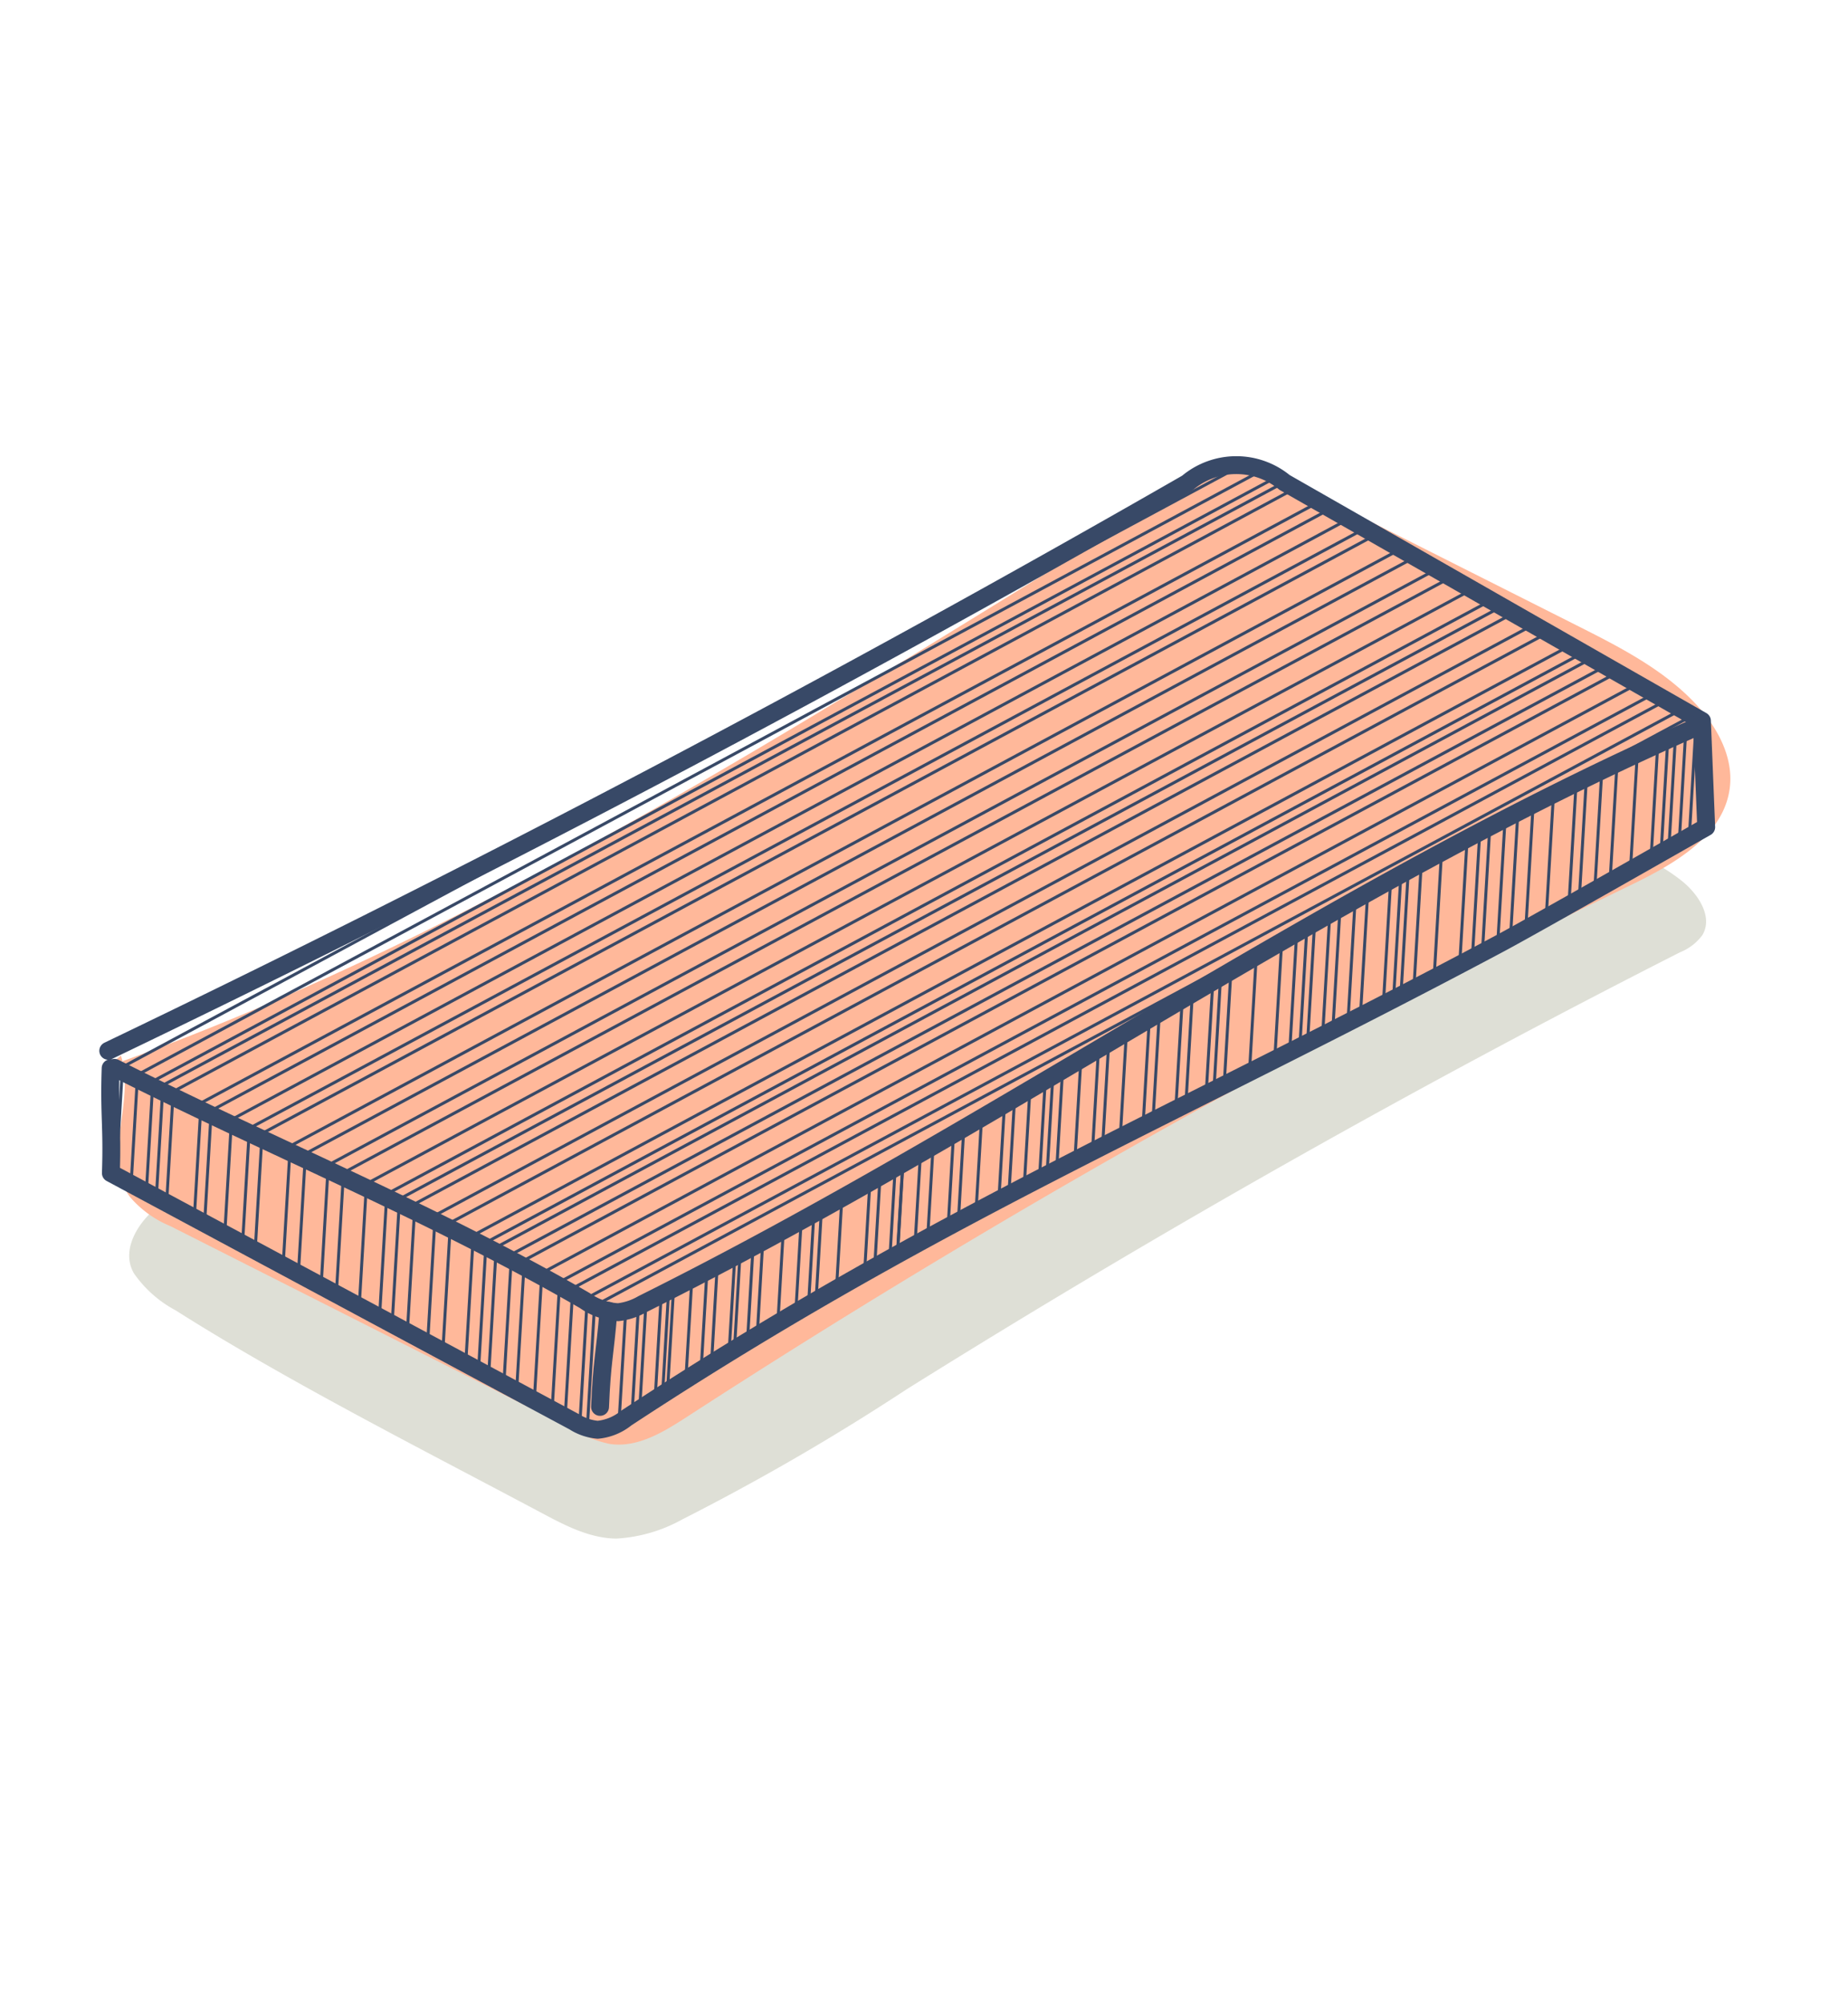 <svg xmlns="http://www.w3.org/2000/svg" width="155" height="168" viewBox="0 0 155 168"><defs><style>.a{fill:#dedfd6;}.b{fill:#ffb89a;}.c,.d,.e{fill:none;}.c,.d{stroke:#384967;stroke-linecap:round;stroke-linejoin:round;}.c{stroke-width:1.5px;}.d{stroke-width:0.25px;}</style></defs><g transform="translate(-2164.02 -1636.104)"><g transform="translate(2173.02 1675.104)"><path class="a" d="M2182.134,1745.649c-3.523-.014-8.052,4.306-6.272,7.346a10,10,0,0,0,3.5,3.1c9.411,5.97,20.966,11.8,30.8,17.041,1.937,1.033,3.978,2.076,6.173,2.091a12.9,12.9,0,0,0,5.54-1.62,194.806,194.806,0,0,0,18.813-10.909q31.593-19.739,64.853-36.63a4.31,4.31,0,0,0,1.869-1.437c.92-1.533-.352-3.462-1.754-4.57-3.977-3.143-9.291-4.008-14.36-4.117a119.722,119.722,0,0,0-16.927,1.24c-17.1,2.07-34.29,4.159-50.831,8.965a159.287,159.287,0,0,0-27.9,11.048Z" transform="translate(-2173.625 -1685.228)"/><path class="b" d="M2174.162,1724.688c1.236,3.839-1.612,8.56.745,11.833a8.917,8.917,0,0,0,3.4,2.46l34.048,17.2a9.564,9.564,0,0,0,2.794,1.061c2.309.357,4.5-.979,6.464-2.251a729.912,729.912,0,0,1,79.208-44.611c3.648-1.765,7.791-4.134,8.286-8.156.32-2.593-1.073-5.121-2.863-7.025-2.746-2.922-6.4-4.781-9.986-6.584L2273.191,1677a11.249,11.249,0,0,0-4.933-1.582c-2.018,0-3.858,1.08-5.582,2.127-29.037,17.648-57.614,36.764-89.657,48.067" transform="translate(-2173.02 -1675.182)"/><path class="c" d="M2173.128,1724.206q46.107-22.116,90.5-47.6a6.374,6.374,0,0,1,8.162-.052l35.006,19.988.357,8.91s-14.247,8.122-17.333,9.766c-27.4,14.594-47.321,22.748-73.263,39.791a4.478,4.478,0,0,1-2.378.972,4.414,4.414,0,0,1-1.99-.684l-38.842-20.838c.135-3.926-.155-4.868-.02-8.793" transform="translate(-2173.047 -1675.104)"/><path class="c" d="M2173.831,1732.862c13.127,6.635,26.708,12.147,39.441,19.511a5.322,5.322,0,0,0,2.8.975,5.238,5.238,0,0,0,2.041-.681c30.111-15,57.674-34.926,88.49-48.422" transform="translate(-2173.221 -1682.33)"/><path class="c" d="M2227.979,1777.441c.154-3.828.39-4.242.708-8.06" transform="translate(-2186.649 -1698.483)"/></g><line class="d" x1="92.099" y2="49.49" transform="translate(2213.885 1696.097)"/><line class="d" x1="92.114" y2="49.505" transform="translate(2212.967 1695.578)"/><line class="d" x1="92.122" y2="49.505" transform="translate(2211.643 1694.826)"/><path class="d" d="M2315.711,1700.18l-.542.293-92.129,49.505" transform="translate(-12.404 -6.219)"/><path class="d" d="M2313.53,1699.33l-.241.128-92.159,49.528" transform="translate(-11.931 -6.008)"/><path class="d" d="M2311.473,1697.91l-.436.233-92.2,49.558" transform="translate(-11.363 -5.656)"/><line class="d" x1="92.242" y2="49.573" transform="translate(2206.469 1691.938)"/><line class="d" x1="92.069" y2="49.475" transform="translate(2205.266 1691.405)"/><path class="d" d="M2307.275,1695.93l-.135.075-92.34,49.618" transform="translate(-10.361 -5.165)"/><line class="d" x1="92.392" y2="49.655" transform="translate(2203.319 1690.231)"/><line class="d" x1="92.528" y2="49.723" transform="translate(2201.303 1689.156)"/><line class="d" x1="92.611" y2="49.776" transform="translate(2200.032 1688.479)"/><line class="d" x1="92.753" y2="49.844" transform="translate(2198.212 1687.517)"/><line class="d" x1="92.851" y2="49.889" transform="translate(2197.13 1686.953)"/><path class="d" d="M2203.79,1740.114l92.911-49.934h.008" transform="translate(-7.631 -3.739)"/><path class="d" d="M2201.45,1738.986l93.077-50.016h.007" transform="translate(-7.05 -3.439)"/><path class="d" d="M2292.033,1687.62l-93.257,50.114-.256.135" transform="translate(-6.324 -3.104)"/><path class="d" d="M2290.408,1686.71l-93.37,50.175-.218.12" transform="translate(-5.902 -2.878)"/><line class="d" x1="93.505" y2="50.25" transform="translate(2189.211 1682.809)"/><line class="d" x1="93.588" y2="50.295" transform="translate(2187.933 1682.125)"/><line class="d" x1="93.836" y2="50.43" transform="translate(2185.586 1680.929)"/><path class="d" d="M2282.3,1682.16l-93.972,50.505-.022.015" transform="translate(-3.792 -1.75)"/><line class="d" x1="93.889" y2="50.46" transform="translate(2183.24 1679.62)"/><path class="d" d="M2278.363,1679.96l-94.257,50.663-.045.023" transform="translate(-2.738 -1.204)"/><line class="d" x1="94.16" y2="50.603" transform="translate(2180.472 1678.192)"/><line class="d" x1="94.303" y2="50.678" transform="translate(2178.337 1677.056)"/><line class="d" x1="94.461" y2="50.768" transform="translate(2177.276 1676.537)"/><path class="d" d="M2272.074,1676.48l-94.649,50.866-.165.09" transform="translate(-1.051 -0.341)"/><line class="d" x1="94.626" y2="50.851" transform="translate(2175.186 1675.56)"/><path class="d" d="M2268.279,1675.13l-94.235,50.648-.474.256" transform="translate(-0.136 -0.007)"/><line class="d" x1="0.595" y2="10.095" transform="translate(2213.29 1745.587)"/><line class="d" x1="0.595" y2="10.095" transform="translate(2212.653 1745.428)"/><line class="d" x1="0.564" y2="9.438" transform="translate(2215.938 1745.948)"/><line class="d" x1="0.526" y2="8.941" transform="translate(2217.035 1745.738)"/><line class="d" x1="0.526" y2="8.949" transform="translate(2217.675 1745.309)"/><line class="d" x1="0.511" y2="8.753" transform="translate(2218.968 1744.67)"/><line class="d" x1="0.526" y2="8.987" transform="translate(2219.592 1744.031)"/><line class="d" x1="0.541" y2="9.152" transform="translate(2220.006 1743.602)"/><line class="d" x1="0.496" y2="8.377" transform="translate(2221.548 1743.391)"/><line class="d" x1="0.496" y2="8.43" transform="translate(2222.826 1742.542)"/><line class="d" x1="0.474" y2="8.099" transform="translate(2223.698 1742.323)"/><line class="d" x1="0.489" y2="8.25" transform="translate(2225.172 1741.263)"/><line class="d" x1="0.466" y2="7.979" transform="translate(2225.623 1741.263)"/><line class="d" x1="0.444" y2="7.528" transform="translate(2226.714 1741.045)"/><line class="d" x1="0.474" y2="8.092" transform="translate(2227.533 1739.985)"/><line class="d" x1="0.451" y2="7.693" transform="translate(2229.263 1739.338)"/><line class="d" x1="0.436" y2="7.445" transform="translate(2230.767 1738.699)"/><line class="d" x1="0.436" y2="7.46" transform="translate(2231.835 1738.059)"/><line class="d" x1="0.444" y2="7.513" transform="translate(2232.467 1737.638)"/><line class="d" x1="0.436" y2="7.377" transform="translate(2234.181 1736.781)"/><line class="d" x1="0.429" y2="7.325" transform="translate(2236.535 1735.503)"/><line class="d" x1="0.429" y2="7.264" transform="translate(2237.385 1735.082)"/><line class="d" x1="0.436" y2="7.407" transform="translate(2238.656 1734.224)"/><line class="d" x1="0.429" y2="7.257" transform="translate(2239.302 1734.014)"/><line class="d" x1="0.444" y2="7.483" transform="translate(2239.287 1733.796)"/><line class="d" x1="0.459" y2="7.731" transform="translate(2240.769 1732.735)"/><line class="d" x1="0.459" y2="7.791" transform="translate(2241.829 1732.096)"/><line class="d" x1="0.451" y2="7.723" transform="translate(2243.544 1731.239)"/><line class="d" x1="0.451" y2="7.678" transform="translate(2244.401 1730.818)"/><line class="d" x1="0.459" y2="7.746" transform="translate(2245.883 1729.96)"/><line class="d" x1="0.459" y2="7.798" transform="translate(2247.8 1728.9)"/><line class="d" x1="0.474" y2="8.001" transform="translate(2248.643 1728.253)"/><line class="d" x1="0.466" y2="7.971" transform="translate(2249.928 1727.614)"/><line class="d" x1="0.466" y2="7.949" transform="translate(2251.207 1726.975)"/><line class="d" x1="0.474" y2="8.039" transform="translate(2251.839 1726.554)"/><line class="d" x1="0.511" y2="8.686" transform="translate(2252.651 1725.486)"/><line class="d" x1="0.481" y2="8.122" transform="translate(2254.177 1725.275)"/><line class="d" x1="0.496" y2="8.438" transform="translate(2255.651 1724.207)"/><line class="d" x1="0.496" y2="8.43" transform="translate(2256.501 1723.779)"/><line class="d" x1="0.511" y2="8.746" transform="translate(2257.983 1722.711)"/><line class="d" x1="0.519" y2="8.836" transform="translate(2259.893 1721.651)"/><line class="d" x1="0.534" y2="9.054" transform="translate(2260.727 1721.011)"/><line class="d" x1="0.541" y2="9.167" transform="translate(2262.637 1719.943)"/><line class="d" x1="0.549" y2="9.378" transform="translate(2263.487 1719.304)"/><line class="d" x1="0.556" y2="9.37" transform="translate(2265.187 1718.454)"/><line class="d" x1="0.541" y2="9.265" transform="translate(2265.841 1718.236)"/><line class="d" x1="0.534" y2="9.039" transform="translate(2266.698 1718.026)"/><line class="d" x1="0.541" y2="9.257" transform="translate(2268.819 1716.747)"/><line class="d" x1="0.556" y2="9.468" transform="translate(2270.94 1715.469)"/><line class="d" x1="0.595" y2="10.095" transform="translate(2272.18 1714.401)"/><line class="d" x1="0.595" y2="10.095" transform="translate(2273.032 1713.974)"/><line class="d" x1="0.595" y2="10.095" transform="translate(2273.672 1713.761)"/><line class="d" x1="0.595" y2="10.095" transform="translate(2274.951 1712.909)"/><line class="d" x1="0.595" y2="10.095" transform="translate(2275.804 1712.482)"/><line class="d" x1="0.595" y2="10.095" transform="translate(2277.083 1711.63)"/><line class="d" x1="0.595" y2="10.095" transform="translate(2278.149 1710.777)"/><line class="d" x1="0.595" y2="10.095" transform="translate(2280.067 1709.924)"/><line class="d" x1="0.595" y2="10.095" transform="translate(2280.92 1709.498)"/><line class="d" x1="0.595" y2="10.095" transform="translate(2281.559 1708.858)"/><line class="d" x1="0.595" y2="10.095" transform="translate(2282.625 1708.645)"/><line class="d" x1="0.595" y2="10.095" transform="translate(2284.331 1707.579)"/><line class="d" x1="0.595" y2="10.095" transform="translate(2286.462 1706.727)"/><line class="d" x1="0.595" y2="10.095" transform="translate(2287.528 1706.087)"/><line class="d" x1="0.595" y2="10.095" transform="translate(2288.381 1705.448)"/><line class="d" x1="0.595" y2="10.095" transform="translate(2289.66 1704.808)"/><line class="d" x1="0.595" y2="10.095" transform="translate(2290.726 1704.382)"/><line class="d" x1="0.595" y2="10.095" transform="translate(2292.005 1703.742)"/><line class="d" x1="0.595" y2="10.095" transform="translate(2293.71 1702.89)"/><line class="d" x1="0.595" y2="10.095" transform="translate(2295.629 1701.611)"/><line class="d" x1="0.595" y2="10.095" transform="translate(2296.481 1701.397)"/><line class="d" x1="0.595" y2="10.095" transform="translate(2297.76 1700.971)"/><line class="d" x1="0.595" y2="10.095" transform="translate(2299.039 1700.332)"/><line class="d" x1="0.564" y2="9.573" transform="translate(2300.772 1699.481)"/><line class="d" x1="0.541" y2="9.235" transform="translate(2302.502 1698.842)"/><line class="d" x1="0.556" y2="9.4" transform="translate(2303.344 1698.203)"/><line class="d" x1="0.541" y2="9.242" transform="translate(2303.998 1697.985)"/><line class="d" x1="0.526" y2="8.964" transform="translate(2304.863 1697.774)"/><line class="d" x1="0.526" y2="8.904" transform="translate(2305.713 1697.346)"/><line class="d" x1="0.595" y2="10.095" transform="translate(2211.41 1745.046)"/><line class="d" x1="0.595" y2="10.095" transform="translate(2210.344 1743.98)"/><line class="d" x1="0.595" y2="10.095" transform="translate(2208.852 1743.127)"/><line class="d" x1="0.595" y2="10.095" transform="translate(2207.36 1742.488)"/><line class="d" x1="0.595" y2="10.095" transform="translate(2206.294 1741.848)"/><line class="d" x1="0.595" y2="10.095" transform="translate(2205.015 1741.208)"/><line class="d" x1="0.595" y2="10.095" transform="translate(2204.163 1740.782)"/><line class="d" x1="0.595" y2="10.095" transform="translate(2203.096 1740.143)"/><line class="d" x1="0.595" y2="10.095" transform="translate(2201.178 1739.077)"/><line class="d" x1="0.595" y2="10.095" transform="translate(2199.899 1738.437)"/><line class="d" x1="0.595" y2="10.095" transform="translate(2198.194 1737.585)"/><line class="d" x1="0.595" y2="10.095" transform="translate(2196.915 1736.945)"/><line class="d" x1="0.595" y2="10.095" transform="translate(2195.849 1736.519)"/><line class="d" x1="0.595" y2="10.095" transform="translate(2194.143 1735.666)"/><line class="d" x1="0.595" y2="10.095" transform="translate(2192.225 1734.6)"/><line class="d" x1="0.595" y2="10.095" transform="translate(2190.946 1733.961)"/><line class="d" x1="0.595" y2="10.095" transform="translate(2189.028 1733.108)"/><line class="d" x1="0.595" y2="10.095" transform="translate(2187.748 1732.469)"/><line class="d" x1="0.595" y2="10.095" transform="translate(2185.404 1731.19)"/><line class="d" x1="0.595" y2="10.095" transform="translate(2184.338 1730.763)"/><line class="d" x1="0.595" y2="10.095" transform="translate(2182.846 1729.911)"/><line class="d" x1="0.554" y2="9.408" transform="translate(2181.181 1729.271)"/><line class="d" x1="0.567" y2="9.623" transform="translate(2180.315 1728.632)"/><line class="d" x1="0.541" y2="9.191" transform="translate(2177.996 1727.779)"/><line class="d" x1="0.559" y2="9.494" transform="translate(2177.125 1727.139)"/><line class="d" x1="0.538" y2="9.131" transform="translate(2176.294 1726.926)"/><line class="d" x1="0.54" y2="9.168" transform="translate(2175.013 1726.287)"/><line class="d" x1="0.525" y2="8.905" transform="translate(2173.749 1725.86)"/><rect class="e" width="155" height="168" transform="translate(2164.02 1636.104)"/></g></svg>